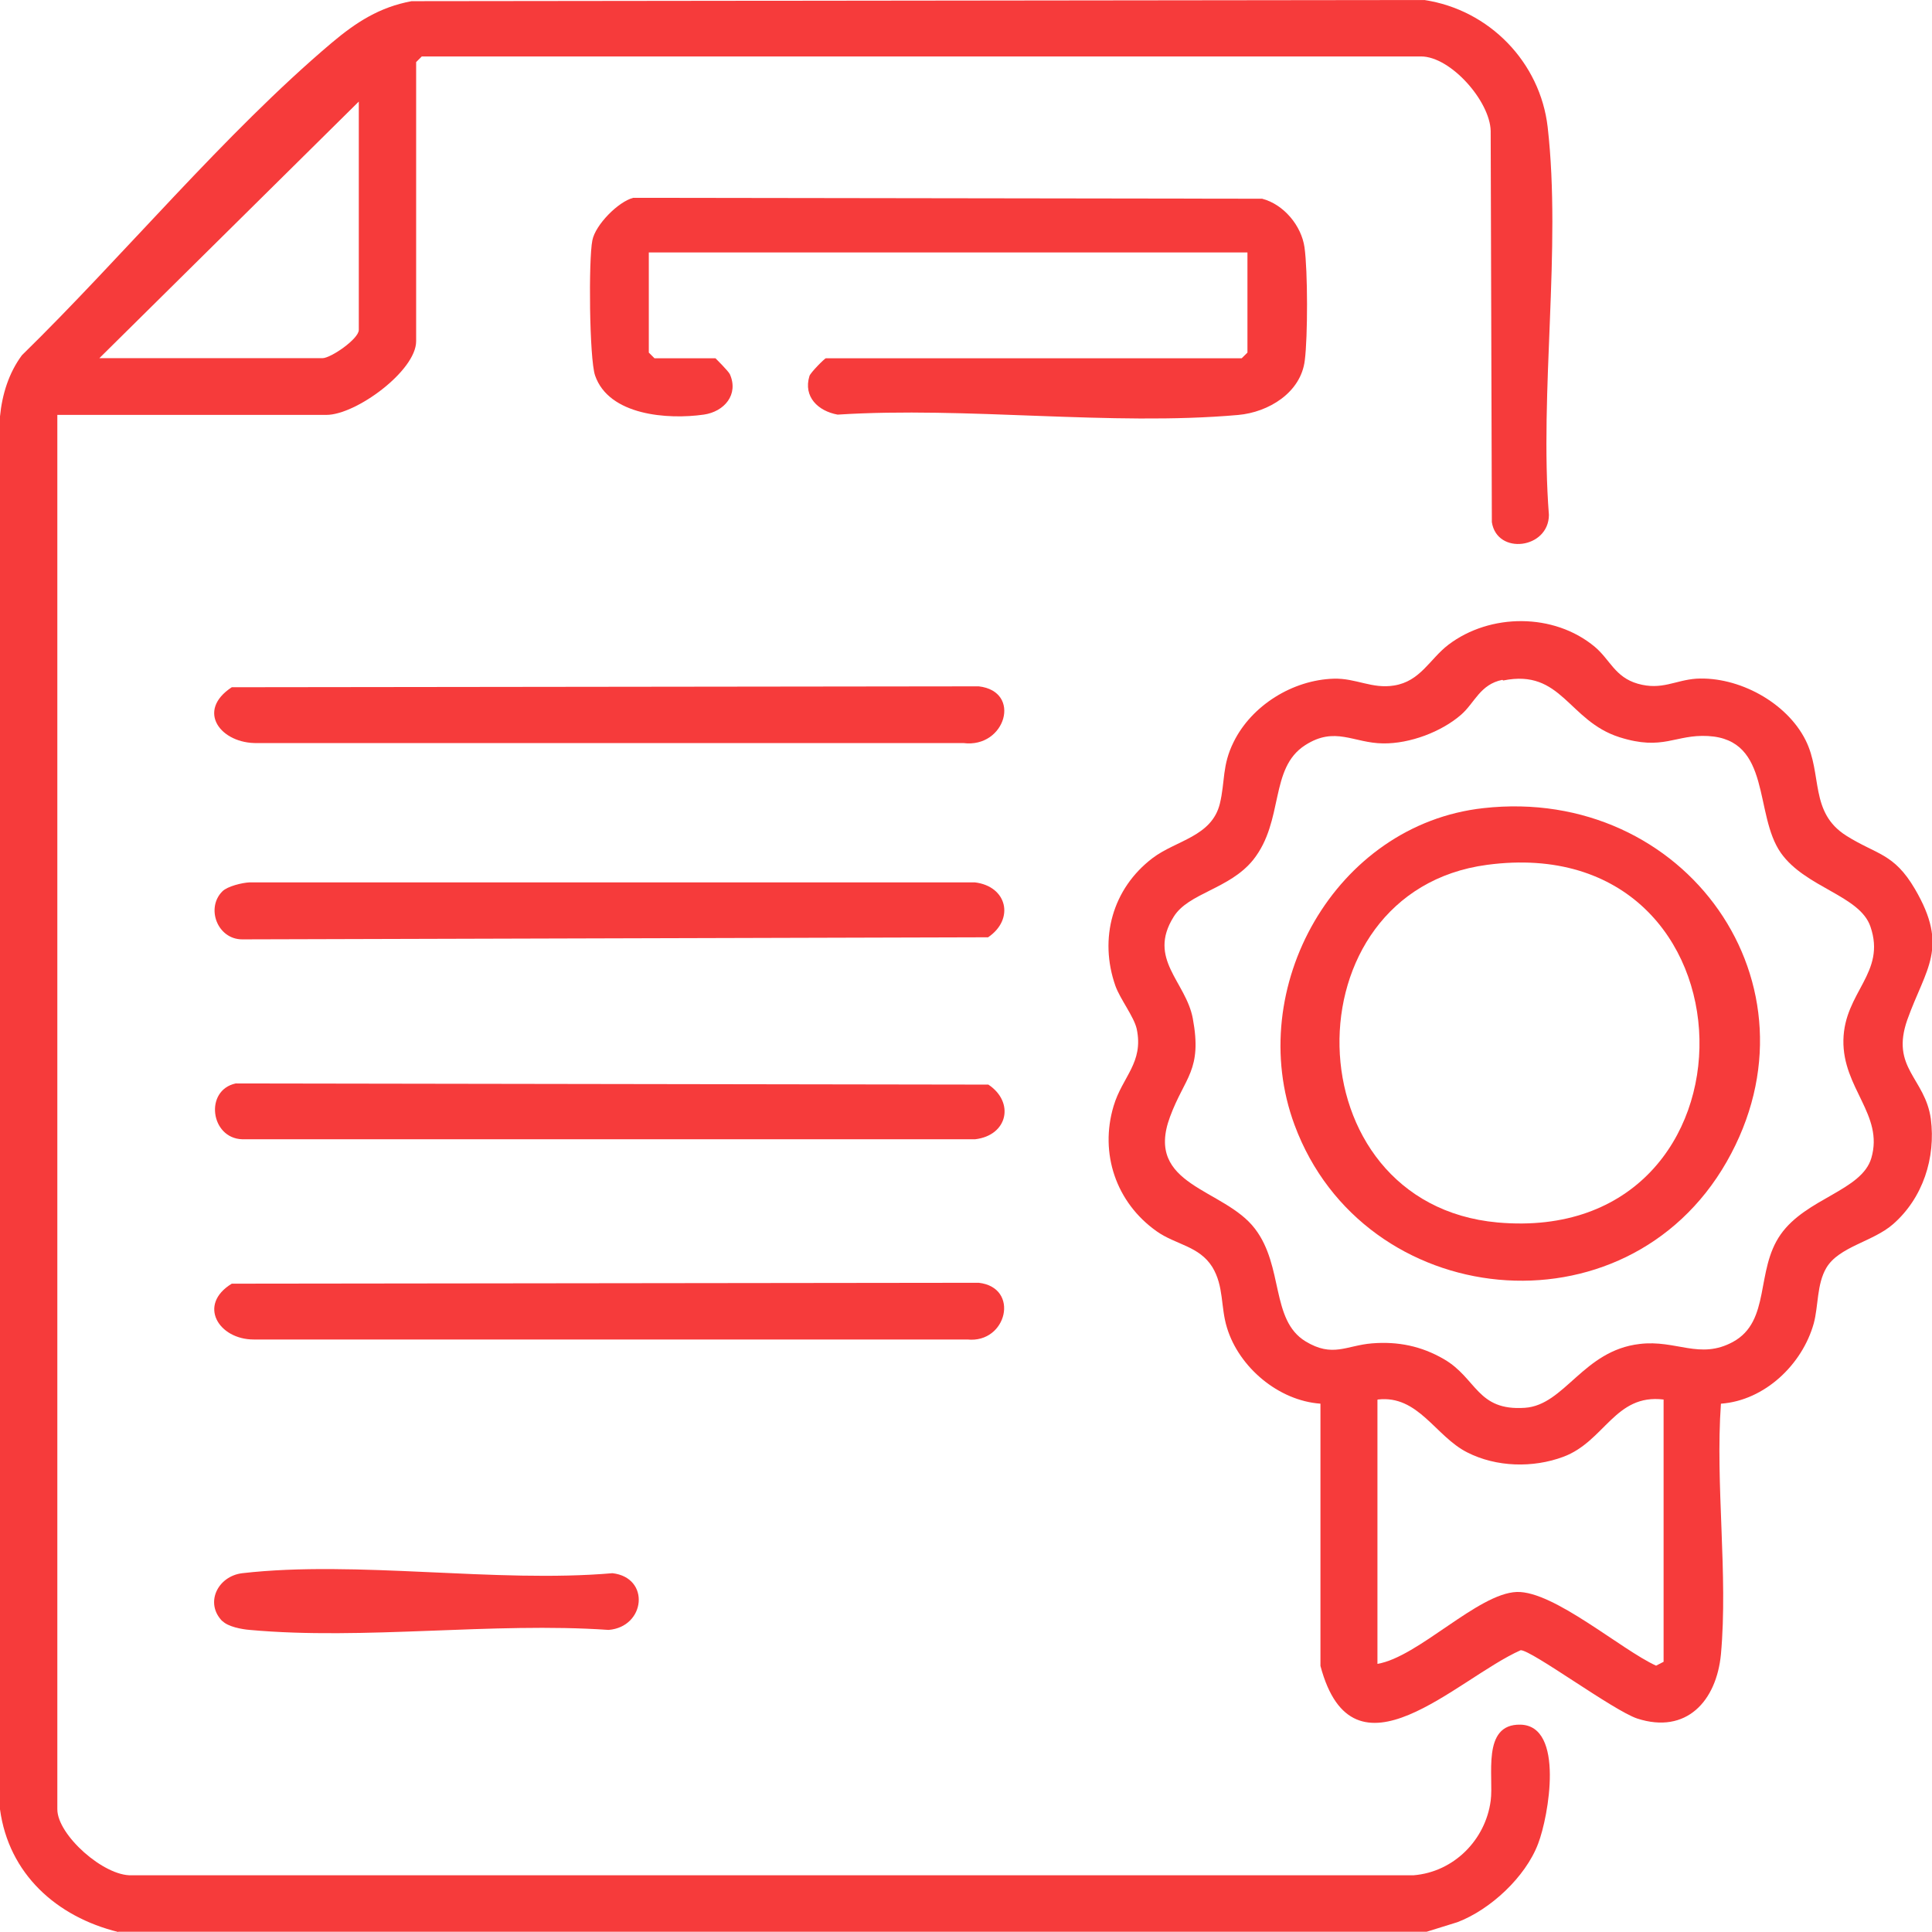 <svg width="28" height="28" viewBox="0 0 28 28" fill="none" xmlns="http://www.w3.org/2000/svg">
<g clip-path="url(#clip0_5797_155)">
<path d="M1.714 28C0.818 27.78 0.126 27.156 0 26.222V6.035C0.03 5.721 0.126 5.406 0.318 5.148C1.78 3.719 3.255 1.933 4.808 0.62C5.161 0.323 5.5 0.103 5.965 0.017L20.642 0C21.586 0.142 22.322 0.904 22.43 1.842C22.631 3.607 22.309 5.669 22.448 7.464C22.444 7.955 21.695 8.049 21.621 7.567L21.604 1.898C21.595 1.468 21.025 0.818 20.594 0.818H6.113L6.031 0.9V4.946C6.031 5.372 5.161 6.013 4.73 6.013H0.831V26.222C0.831 26.593 1.506 27.195 1.91 27.178H20.485C21.073 27.131 21.53 26.661 21.604 26.098C21.652 25.753 21.465 24.983 22.035 24.995C22.678 25.009 22.444 26.326 22.291 26.722C22.108 27.204 21.599 27.677 21.121 27.858L20.677 27.996H1.714V28ZM1.44 5.191H4.673C4.795 5.191 5.2 4.911 5.2 4.782V1.472L1.44 5.191Z" fill="#F63B3B"/>
<path d="M24.941 20.343C24.858 21.514 25.046 22.822 24.941 23.976C24.876 24.652 24.441 25.138 23.727 24.906C23.379 24.789 22.2 23.916 22.039 23.916C21.108 24.329 19.611 25.926 19.137 24.144V20.343C18.527 20.3 17.957 19.814 17.783 19.245C17.688 18.94 17.74 18.643 17.57 18.363C17.379 18.057 17.039 18.04 16.765 17.846C16.173 17.429 15.934 16.714 16.139 16.03C16.265 15.604 16.578 15.402 16.474 14.911C16.434 14.734 16.234 14.48 16.165 14.287C15.925 13.602 16.121 12.879 16.704 12.436C17.044 12.178 17.561 12.126 17.679 11.648C17.757 11.325 17.709 11.093 17.879 10.753C18.14 10.223 18.736 9.853 19.332 9.836C19.65 9.827 19.885 9.987 20.203 9.935C20.585 9.875 20.72 9.552 20.99 9.345C21.595 8.885 22.522 8.88 23.114 9.375C23.335 9.561 23.405 9.814 23.736 9.909C24.084 10.008 24.275 9.858 24.584 9.836C25.198 9.802 25.894 10.18 26.168 10.727C26.416 11.222 26.22 11.773 26.76 12.113C27.199 12.389 27.447 12.363 27.752 12.883C28.252 13.736 27.909 14.033 27.643 14.777C27.395 15.479 27.9 15.621 27.983 16.215C28.056 16.779 27.869 17.364 27.434 17.743C27.143 17.997 26.651 18.066 26.468 18.376C26.329 18.613 26.355 18.927 26.286 19.181C26.12 19.775 25.576 20.296 24.945 20.343H24.941ZM21.773 9.853C21.451 9.918 21.373 10.185 21.177 10.357C20.89 10.607 20.433 10.779 20.046 10.774C19.615 10.77 19.35 10.52 18.915 10.8C18.392 11.136 18.614 11.893 18.162 12.462C17.818 12.888 17.222 12.94 17.009 13.288C16.626 13.899 17.187 14.226 17.287 14.76C17.427 15.514 17.17 15.608 16.957 16.185C16.582 17.192 17.74 17.218 18.188 17.808C18.606 18.354 18.414 19.129 18.919 19.439C19.315 19.68 19.511 19.499 19.885 19.469C20.259 19.439 20.599 19.508 20.925 19.697C21.404 19.973 21.404 20.451 22.1 20.403C22.678 20.364 22.944 19.573 23.762 19.478C24.293 19.413 24.632 19.71 25.115 19.448C25.668 19.146 25.437 18.415 25.807 17.89C26.177 17.364 26.982 17.257 27.121 16.783C27.304 16.155 26.703 15.772 26.716 15.074C26.729 14.377 27.339 14.102 27.108 13.43C26.956 12.978 26.168 12.866 25.811 12.363C25.415 11.803 25.681 10.718 24.754 10.667C24.275 10.641 24.106 10.886 23.47 10.684C22.726 10.447 22.635 9.69 21.786 9.862L21.773 9.853ZM19.963 20.287V24.114C20.555 24.015 21.417 23.093 21.982 23.072C22.517 23.055 23.492 23.907 24.001 24.14L24.11 24.084V20.283C23.405 20.197 23.257 20.89 22.657 21.113C22.217 21.277 21.686 21.264 21.264 21.049C20.803 20.817 20.555 20.214 19.968 20.283L19.963 20.287Z" fill="#F63B3B"/>
<path d="M18.083 3.659H9.403V5.11L9.485 5.192H10.369C10.369 5.192 10.556 5.377 10.578 5.424C10.708 5.717 10.499 5.966 10.199 6.009C9.677 6.083 8.824 6.022 8.624 5.441C8.541 5.196 8.528 3.758 8.585 3.483C8.628 3.259 8.959 2.923 9.177 2.867L18.292 2.88C18.606 2.962 18.862 3.272 18.906 3.586C18.954 3.926 18.954 4.882 18.91 5.222C18.854 5.691 18.384 5.975 17.944 6.014C16.099 6.177 14.011 5.889 12.14 6.009C11.857 5.958 11.639 5.751 11.731 5.45C11.744 5.402 11.953 5.192 11.97 5.192H17.996L18.079 5.11V3.659H18.083Z" fill="#F63B3B"/>
<path d="M3.416 15.702L14.324 15.719C14.707 15.973 14.607 16.455 14.133 16.511H3.511C3.05 16.498 2.959 15.801 3.416 15.702Z" fill="#F63B3B"/>
<path d="M3.224 12.917C3.298 12.844 3.511 12.792 3.62 12.788H14.128C14.598 12.844 14.707 13.322 14.32 13.584L3.511 13.614C3.15 13.614 2.98 13.158 3.224 12.917Z" fill="#F63B3B"/>
<path d="M3.359 18.604L14.185 18.591C14.785 18.66 14.594 19.473 14.02 19.413H3.677C3.168 19.413 2.859 18.909 3.359 18.604Z" fill="#F63B3B"/>
<path d="M3.359 9.96L14.185 9.947C14.816 10.02 14.572 10.847 13.963 10.769H3.733C3.202 10.782 2.833 10.305 3.359 9.96Z" fill="#F63B3B"/>
<path d="M3.224 23.497C2.963 23.235 3.154 22.843 3.511 22.8C5.169 22.61 7.184 22.946 8.876 22.8C9.429 22.864 9.355 23.579 8.82 23.622C7.144 23.506 5.269 23.773 3.62 23.622C3.503 23.613 3.302 23.575 3.224 23.493V23.497Z" fill="#F63B3B"/>
<path d="M21.499 11.712C24.423 11.385 26.49 14.273 25.024 16.838C23.557 19.404 19.763 19.004 18.762 16.305C18.027 14.325 19.35 11.949 21.499 11.712ZM21.551 12.534C18.645 12.921 18.706 17.445 21.704 17.717C25.676 18.07 25.585 11.996 21.551 12.534Z" fill="#F63B3B"/>
</g>
<defs>
<clipPath id="clip0_5797_155">
<rect width="28" height="28" fill="white"/>
</clipPath>
</defs>
</svg>
